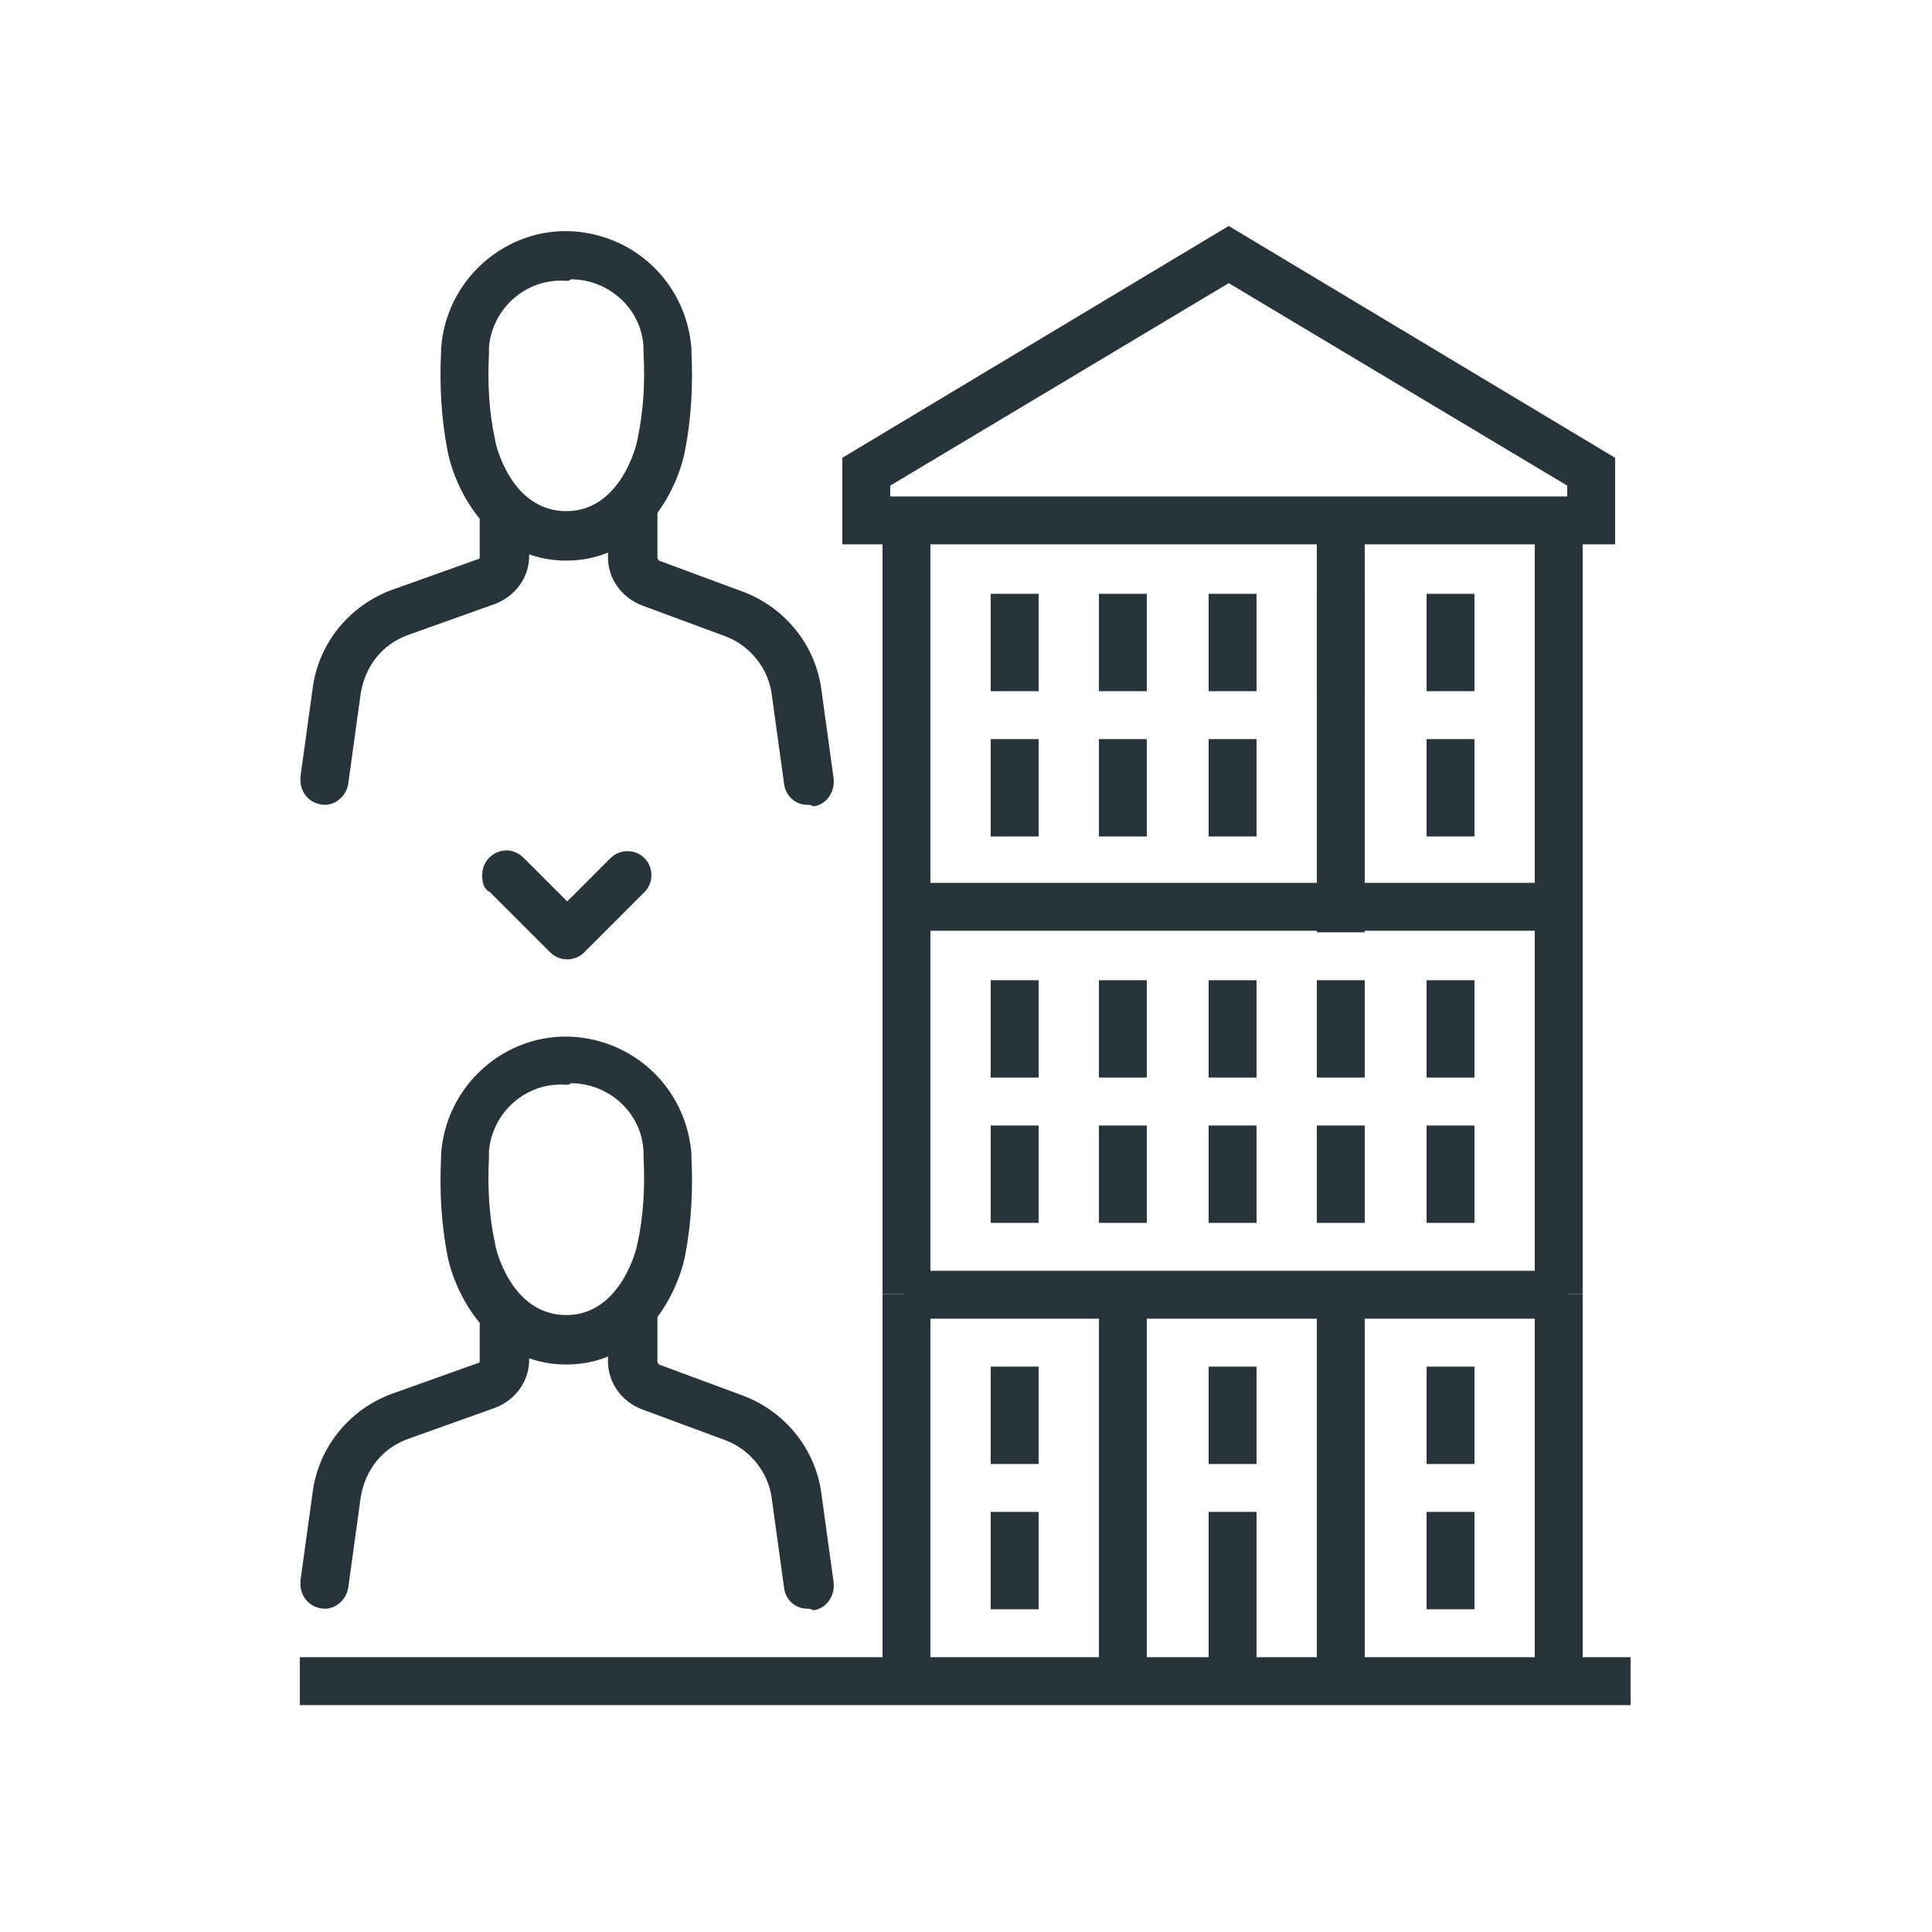 <?xml version="1.0" encoding="utf-8"?>
<!-- Generator: Adobe Illustrator 26.0.3, SVG Export Plug-In . SVG Version: 6.00 Build 0)  -->
<svg version="1.1" id="Ebene_1" xmlns="http://www.w3.org/2000/svg" xmlns:xlink="http://www.w3.org/1999/xlink" x="0px" y="0px"
	 viewBox="0 0 125 125" style="enable-background:new 0 0 125 125;" xml:space="preserve">
<style type="text/css">
	.st0{fill:#27353B;}
</style>
<g id="Ebene_3">
</g>
<g id="Ebene_2_00000147934967269532965430000001912597727056134032_">
</g>
<g id="Ebene_2_00000087374765234663315140000005302656040490770565_">
</g>
<g id="Ebene_2_00000041988244601802997290000016590863650366483096_">
</g>
<g id="Ebene_2_00000103228219693882018570000017302345395656379537_">
</g>
<g id="Ebene_2_00000127015612861807056240000004673337285291230141_">
</g>
<g id="Ebene_2_00000021808259677492213670000012361583930517339559_">
</g>
<g id="Ebene_2_00000124841876316234888900000012687195664447274119_">
</g>
<g id="Ebene_2_00000168091008025239056150000010406199106448316582_">
</g>
<g id="Ebene_2_00000151527593330110949090000013381331752816950685_">
</g>
<g id="Ebene_2_00000145743336746110753300000011657338482969270404_">
</g>
<g id="Ebene_2_00000140695684245152013500000001017316916338470809_">
</g>
<g id="Ebene_2_00000066483283401224889080000009111159780443789719_">
</g>
<g id="Ebene_2_00000014622706962147303120000004336774389032970648_">
</g>
<g id="Ebene_2_00000180365812703537852420000000516538931763875479_">
</g>
<g id="Ebene_2_00000014611095949710092650000018236489220566773162_">
</g>
<g id="Ebene_2_00000004534822727781793210000013503175844432386232_">
</g>
<g id="Ebene_1_00000139262878351613607400000016152946893998519993_">
	<g id="Unternehmensnachfolge_00000132055060786163421960000015386904858181108627_" transform="translate(645)">
		<g id="Gruppe_4843_00000105393724117385189570000008431909273880052867_" transform="translate(24.798 -24.88)">
			
				<rect id="Rechteck_4021_00000044169365055010226760000002180956414758198411_" x="-611.3" y="107.1" class="st0" width="43" height="3.1"/>
			
				<rect id="Rechteck_4022_00000170273108723894148760000007097484958648747957_" x="-611.3" y="82" class="st0" width="43" height="3.1"/>
			
				<rect id="Rechteck_4023_00000098211167463996315070000013299788158337760946_" x="-650.4" y="132.1" class="st0" width="86.1" height="3.1"/>
			
				<rect id="Rechteck_4024_00000138554885728471329570000001456289567606653866_" x="-605.7" y="113.3" class="st0" width="3.1" height="6.3"/>
			
				<rect id="Rechteck_4025_00000151526691721459242000000006627557125019097237_" x="-605.7" y="122.7" class="st0" width="3.1" height="6.3"/>
			
				<rect id="Rechteck_4026_00000122691108161176647610000014659594242916718265_" x="-591.6" y="113.3" class="st0" width="3.1" height="6.3"/>
			
				<rect id="Rechteck_4027_00000070107678809142560470000000657539266698893978_" x="-591.6" y="122.7" class="st0" width="3.1" height="10.9"/>
			
				<rect id="Rechteck_4028_00000105413930998717166190000017349038273625066683_" x="-577.5" y="113.3" class="st0" width="3.1" height="6.3"/>
			
				<rect id="Rechteck_4029_00000158714012252003636940000007940863457898746266_" x="-577.5" y="122.7" class="st0" width="3.1" height="6.3"/>
			
				<rect id="Rechteck_4030_00000037685474857941232070000002016147868751819653_" x="-605.7" y="97.7" class="st0" width="3.1" height="6.3"/>
			
				<rect id="Rechteck_4031_00000066476297017951389220000004048948612058480518_" x="-605.7" y="72.7" class="st0" width="3.1" height="6.3"/>
			
				<rect id="Rechteck_4032_00000031914122132546423250000016405770027243873704_" x="-598.7" y="97.7" class="st0" width="3.1" height="6.3"/>
			
				<rect id="Rechteck_4033_00000093150887663141258320000000475497155707925687_" x="-598.7" y="72.7" class="st0" width="3.1" height="6.3"/>
			
				<rect id="Rechteck_4034_00000009573050284607339950000010362692741518194355_" x="-591.6" y="97.7" class="st0" width="3.1" height="6.3"/>
			
				<rect id="Rechteck_4035_00000170275899500096943860000012334303046283191434_" x="-591.6" y="72.7" class="st0" width="3.1" height="6.3"/>
			
				<rect id="Rechteck_4036_00000173855345297206008050000015409299874450370725_" x="-584.6" y="97.7" class="st0" width="3.1" height="6.3"/>
			
				<rect id="Rechteck_4037_00000065772700706753488800000005043092339003333270_" x="-584.6" y="58.4" class="st0" width="3.1" height="26.8"/>
			
				<rect id="Rechteck_4038_00000158735477353978416090000000123611458777187457_" x="-577.5" y="97.7" class="st0" width="3.1" height="6.3"/>
			
				<rect id="Rechteck_4039_00000011749142625820995040000014831884767934190980_" x="-577.5" y="72.7" class="st0" width="3.1" height="6.3"/>
			
				<rect id="Rechteck_4040_00000155833366949398733400000001527300373300882823_" x="-605.7" y="88.3" class="st0" width="3.1" height="6.3"/>
			
				<rect id="Rechteck_4041_00000103223407576683435880000000271431177156619954_" x="-605.7" y="63.3" class="st0" width="3.1" height="6.3"/>
			
				<rect id="Rechteck_4042_00000011001151614019256180000016925297484962219960_" x="-598.7" y="88.3" class="st0" width="3.1" height="6.3"/>
			
				<rect id="Rechteck_4043_00000173866340202076473860000002465777732504597173_" x="-598.7" y="63.3" class="st0" width="3.1" height="6.3"/>
			
				<rect id="Rechteck_4044_00000170252713213581767740000015224864957696028560_" x="-591.6" y="88.3" class="st0" width="3.1" height="6.3"/>
			
				<rect id="Rechteck_4045_00000086652936838221673650000010514207494231133607_" x="-591.6" y="63.3" class="st0" width="3.1" height="6.3"/>
			
				<rect id="Rechteck_4046_00000164498718148266388510000008133909698566545073_" x="-584.6" y="88.3" class="st0" width="3.1" height="6.3"/>
			
				<rect id="Rechteck_4047_00000025404620798658593580000009921370376344709762_" x="-584.6" y="63.3" class="st0" width="3.1" height="6.3"/>
			
				<rect id="Rechteck_4048_00000088116699274366189910000001208699869769921956_" x="-577.5" y="88.3" class="st0" width="3.1" height="6.3"/>
			
				<rect id="Rechteck_4049_00000050656975551916972230000013167800986099759542_" x="-577.5" y="63.3" class="st0" width="3.1" height="6.3"/>
			
				<rect id="Rechteck_4050_00000112611905631447756200000012248963028057411502_" x="-612.7" y="108.6" class="st0" width="3.1" height="25"/>
			
				<rect id="Rechteck_4051_00000062885183475844742410000016513942860570946709_" x="-612.7" y="58.4" class="st0" width="3.1" height="50.2"/>
			
				<rect id="Rechteck_4052_00000181789112948658368360000011976639167011293582_" x="-570.5" y="108.6" class="st0" width="3.1" height="25"/>
			
				<rect id="Rechteck_4053_00000019671936594586189020000002835599771495692709_" x="-570.5" y="58.4" class="st0" width="3.1" height="50.2"/>
			
				<rect id="Rechteck_4054_00000050662789943251532590000007003571031138148796_" x="-584.6" y="108.6" class="st0" width="3.1" height="25"/>
			
				<rect id="Rechteck_4055_00000131340038468509388960000012371084117609973641_" x="-598.7" y="108.6" class="st0" width="3.1" height="25"/>
			<path id="Pfad_6251_00000166633584653400839060000015887178264866385064_" class="st0" d="M-565.2,60.1h-50.1v-5.6l25-15l25,15
				V60.1z M-612.2,57h43.8v-0.7l-21.9-13.1l-21.9,13.1V57z"/>
			<g id="Gruppe_4841_00000142141443329722595660000002289165745221958043_" transform="translate(85.139 144.864)">
				<path id="Pfad_6247_00000170237825776635393230000007260082279129076106_" class="st0" d="M-733.9-15.9c-0.9,0-1.6-0.7-1.6-1.6
					c0-0.1,0-0.2,0-0.2l0.8-5.8c0.4-2.9,2.4-5.3,5.1-6.3l5.6-2c0.1,0,0.1-0.1,0.1-0.2v-2.8c0-0.9,0.7-1.6,1.6-1.6s1.6,0.7,1.6,1.6
					v2.8c0,1.4-0.9,2.6-2.2,3.1l-5.6,2c-1.7,0.6-2.8,2-3.1,3.8l-0.8,5.8C-732.5-16.5-733.2-15.9-733.9-15.9"/>
				<path id="Pfad_6248_00000083083998188289351120000010362834058920742825_" class="st0" d="M-702.7-15.9c-0.8,0-1.4-0.6-1.5-1.3
					l-0.8-5.8c-0.2-1.7-1.4-3.2-3-3.8l-5.4-2c-1.3-0.5-2.2-1.7-2.2-3.1v-3.2c0-0.9,0.7-1.6,1.6-1.6s1.6,0.7,1.6,1.6v3.2
					c0,0.1,0.1,0.2,0.1,0.2l5.4,2c2.7,1,4.7,3.4,5.1,6.3l0.8,5.8c0.1,0.9-0.5,1.7-1.3,1.8C-702.5-15.9-702.6-15.9-702.7-15.9"/>
				<path id="Pfad_6249_00000074433175601294334070000005421588077514803089_" class="st0" d="M-718.3-31.7c-4.9,0-7.2-4.5-7.7-7.1
					c-0.4-2.1-0.5-4.2-0.4-6.3l0-0.2c0.3-4.5,4.2-7.9,8.6-7.6c4.1,0.3,7.3,3.5,7.6,7.6l0,0.2c0.1,2.1,0,4.2-0.4,6.3
					C-711.1-36.2-713.4-31.7-718.3-31.7 M-718.3-49.8c-2.6-0.2-4.8,1.8-5,4.3c0,0.1,0,0.2,0,0.2l0,0.2c-0.1,1.9,0,3.8,0.4,5.6
					c0,0.2,1,4.6,4.6,4.6s4.6-4.5,4.6-4.6c0.4-1.8,0.5-3.7,0.4-5.6l0-0.2c0-2.6-2.2-4.6-4.7-4.6C-718.1-49.8-718.2-49.8-718.3-49.8"
					/>
			</g>
			<g id="Gruppe_4842_00000014627748925322630760000007022233091422073260_" transform="translate(85.139 92.851)">
				<path id="Pfad_6247-2_00000110429250589050493950000011504561732220010158_" class="st0" d="M-733.9-15.9
					c-0.9,0-1.6-0.7-1.6-1.6c0-0.1,0-0.2,0-0.2l0.8-5.8c0.4-2.9,2.4-5.3,5.1-6.3l5.6-2c0.1,0,0.1-0.1,0.1-0.2v-2.8
					c0-0.9,0.7-1.6,1.6-1.6s1.6,0.7,1.6,1.6v2.8c0,1.4-0.9,2.6-2.2,3.1l-5.6,2c-1.7,0.6-2.8,2-3.1,3.8l-0.8,5.8
					C-732.5-16.5-733.2-15.9-733.9-15.9"/>
				<path id="Pfad_6248-2_00000150085223018089123990000013525451794792400044_" class="st0" d="M-702.7-15.9
					c-0.8,0-1.4-0.6-1.5-1.3l-0.8-5.8c-0.2-1.7-1.4-3.2-3-3.8l-5.4-2c-1.3-0.5-2.2-1.7-2.2-3.1v-3.2c0-0.9,0.7-1.6,1.6-1.6
					s1.6,0.7,1.6,1.6v3.2c0,0.1,0.1,0.2,0.1,0.2l5.4,2c2.7,1,4.7,3.4,5.1,6.3l0.8,5.8c0.1,0.9-0.5,1.7-1.3,1.8
					C-702.5-15.9-702.6-15.9-702.7-15.9"/>
				<path id="Pfad_6249-2_00000112628264776269986930000016823360536057215128_" class="st0" d="M-718.3-31.7
					c-4.9,0-7.2-4.5-7.7-7.2c-0.4-2.1-0.5-4.2-0.4-6.3l0-0.2c0.3-4.5,4.2-7.9,8.6-7.6c4.1,0.3,7.3,3.5,7.6,7.6l0,0.2
					c0.1,2.1,0,4.2-0.4,6.3C-711.1-36.2-713.4-31.7-718.3-31.7 M-718.3-49.8c-2.6-0.2-4.8,1.8-5,4.3c0,0.1,0,0.2,0,0.2l0,0.2
					c-0.1,1.9,0,3.8,0.4,5.6c0,0.2,1,4.6,4.6,4.6s4.6-4.5,4.6-4.6c0.4-1.9,0.5-3.7,0.4-5.6l0-0.2c0-2.6-2.2-4.6-4.7-4.6
					C-718.1-49.8-718.2-49.8-718.3-49.8"/>
			</g>
			<path id="Pfad_6252_00000027582793426436897980000007042073162642504864_" class="st0" d="M-638.6,81.5c0-0.9,0.7-1.6,1.6-1.6
				c0.4,0,0.8,0.2,1.1,0.5l2.8,2.8l2.8-2.8c0.6-0.6,1.6-0.6,2.2,0c0.6,0.6,0.6,1.6,0,2.2l-3.9,3.9c-0.6,0.6-1.6,0.6-2.2,0l0,0
				l-3.9-3.9C-638.5,82.4-638.6,82-638.6,81.5"/>
		</g>
	</g>
</g>
<g id="Ebene_2_00000080196483148955750350000000405465844397612674_">
</g>
</svg>
